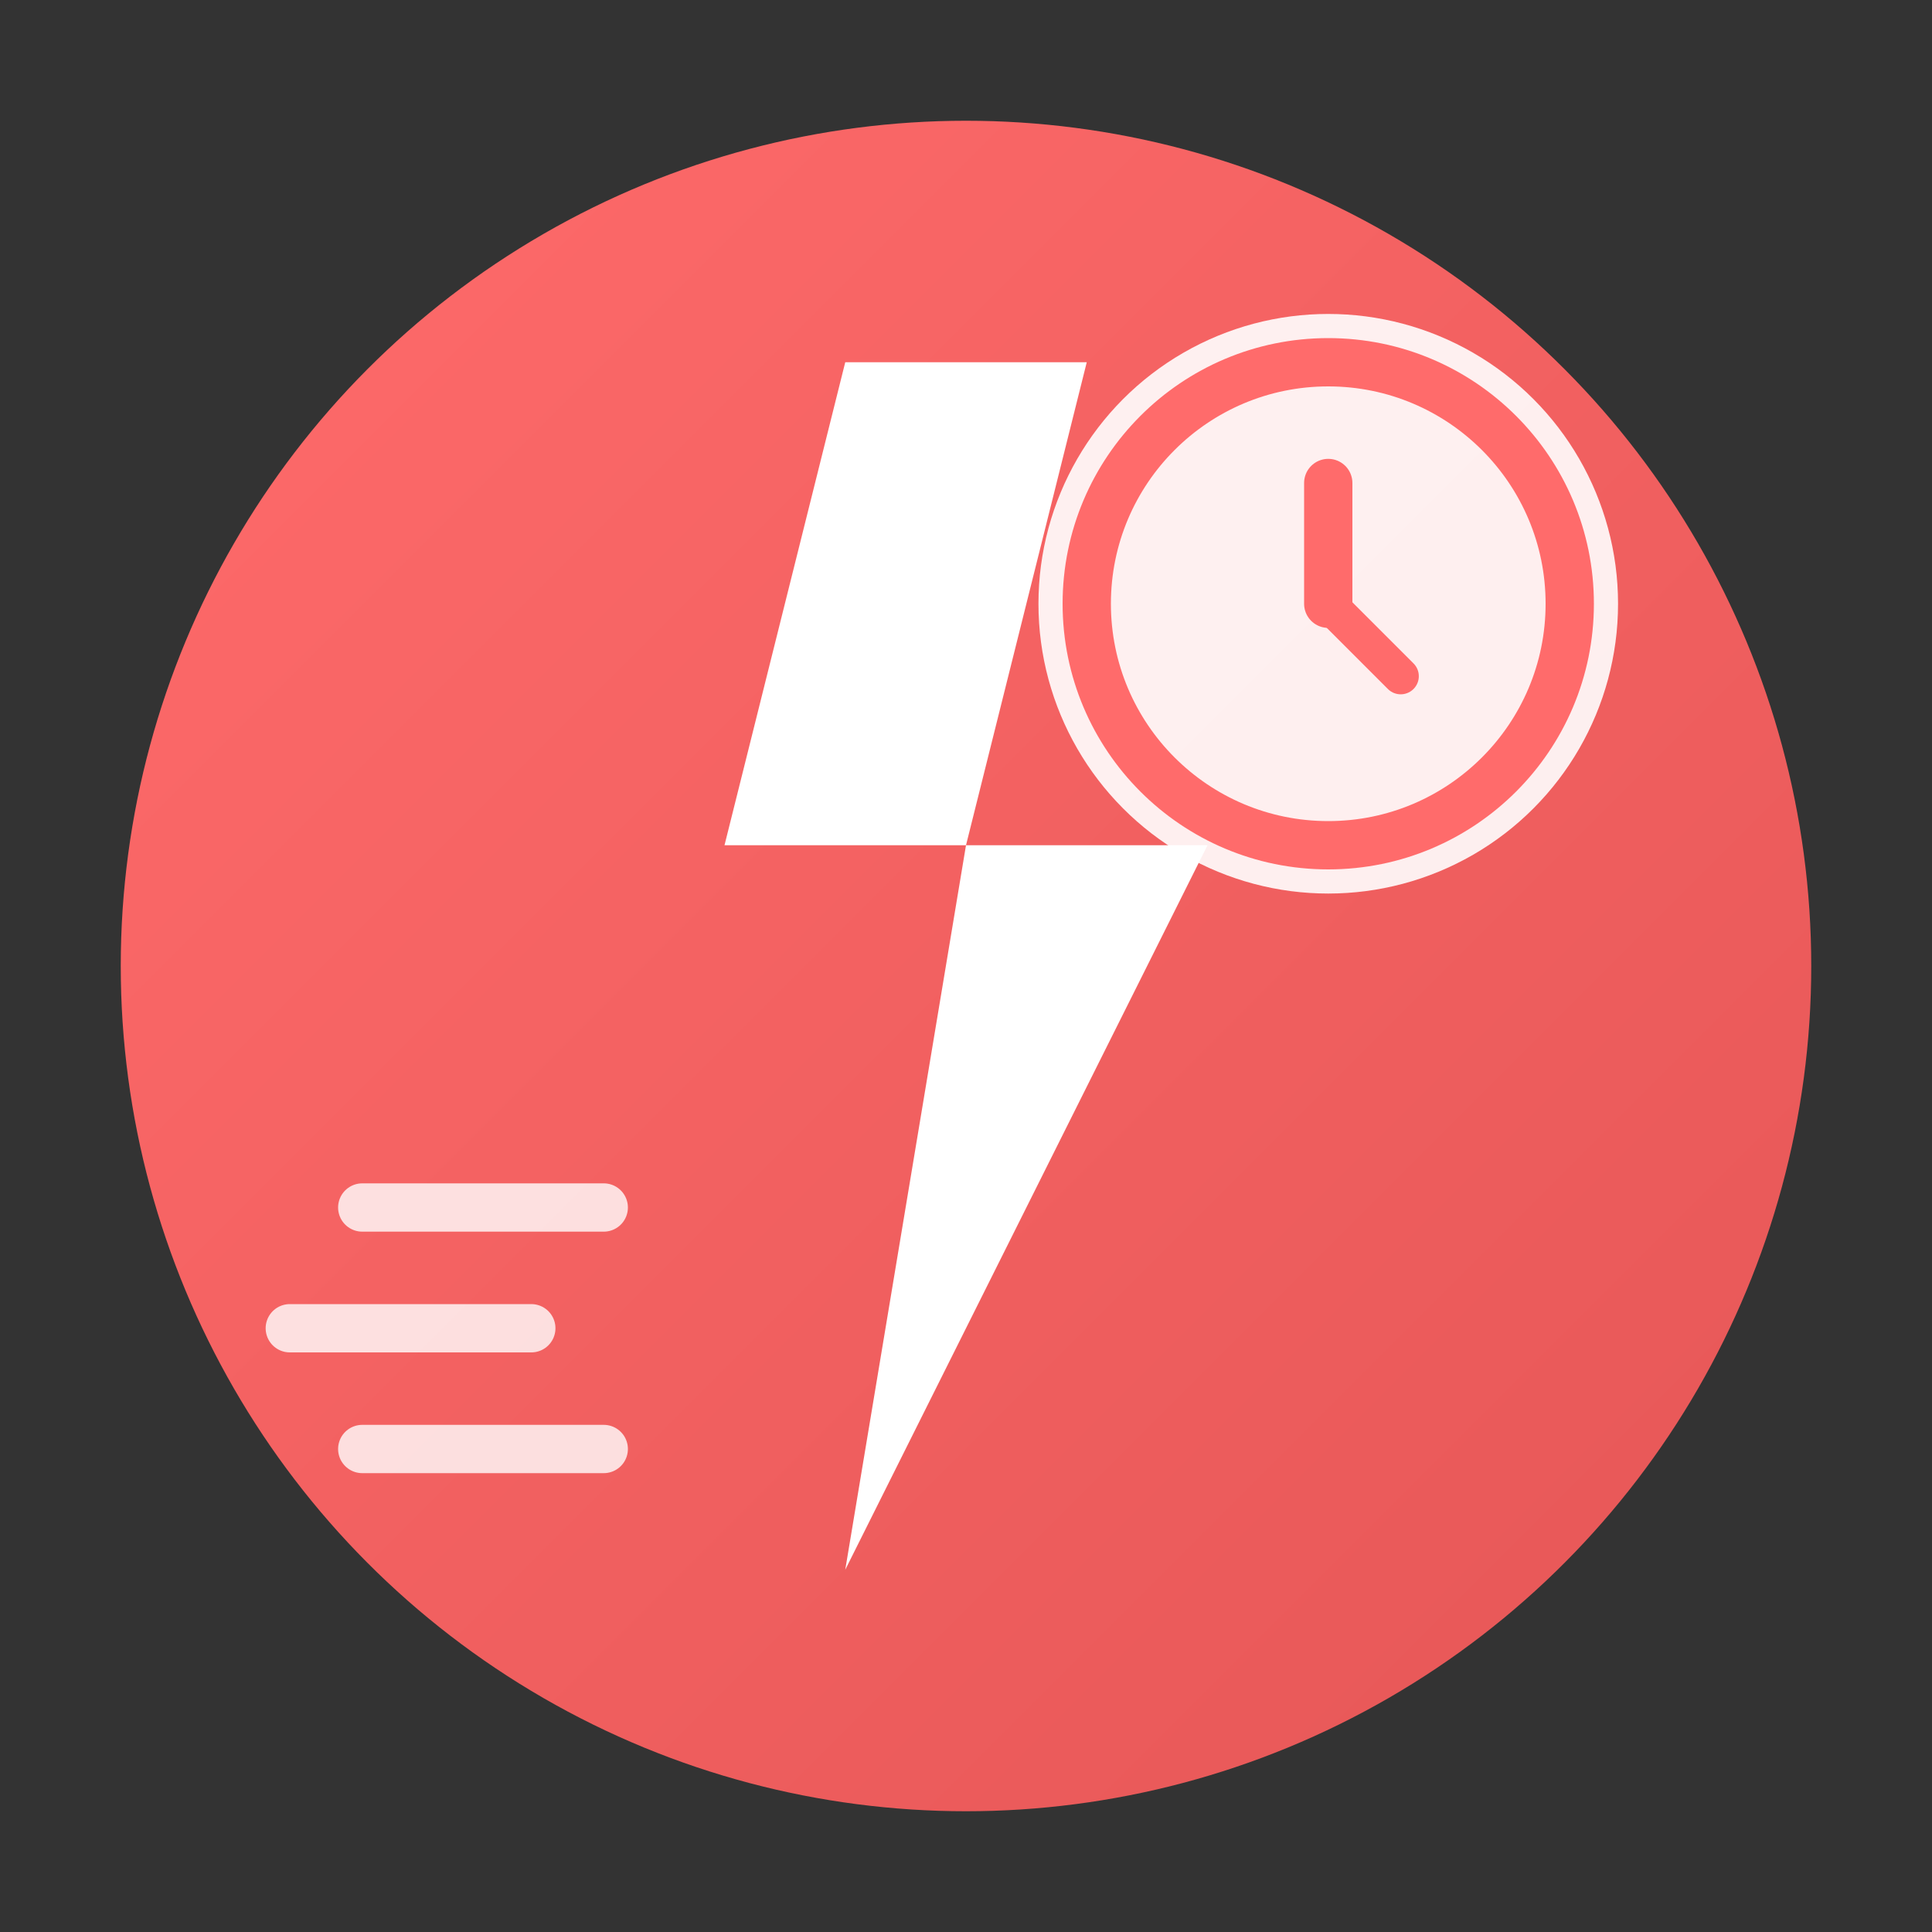 <svg width="80" height="80" viewBox="0 0 80 80" fill="none" xmlns="http://www.w3.org/2000/svg">
  <rect x="0" y="0" width="80" height="80" fill="#333333" stroke="none"/>
  <defs>
    <linearGradient id="expressGradient" x1="0%" y1="0%" x2="100%" y2="100%">
      <stop offset="0%" style="stop-color:#ff6b6b;stop-opacity:1" />
      <stop offset="100%" style="stop-color:#e55656;stop-opacity:1" />
    </linearGradient>
  </defs>
  
  <!-- Background circle -->
  <circle cx="40" cy="40" r="35" fill="url(#expressGradient)"/>
  
  <!-- Lightning bolt -->
  <path d="M35 15 L30 35 L40 35 L35 65 L50 35 L40 35 L45 15 Z" fill="#ffffff"/>
  
  <!-- Clock face -->
  <circle cx="55" cy="25" r="12" fill="#ffffff" opacity="0.9"/>
  <circle cx="55" cy="25" r="10" fill="none" stroke="#ff6b6b" stroke-width="2"/>
  
  <!-- Clock hands -->
  <path d="M55 25 L55 20" stroke="#ff6b6b" stroke-width="2" stroke-linecap="round"/>
  <path d="M55 25 L58 28" stroke="#ff6b6b" stroke-width="1.5" stroke-linecap="round"/>
  
  <!-- Speed indicators -->
  <g stroke="#ffffff" stroke-width="2" stroke-linecap="round" opacity="0.8">
    <path d="M15 50 L25 50"/>
    <path d="M12 55 L22 55"/>
    <path d="M15 60 L25 60"/>
  </g>
</svg>
